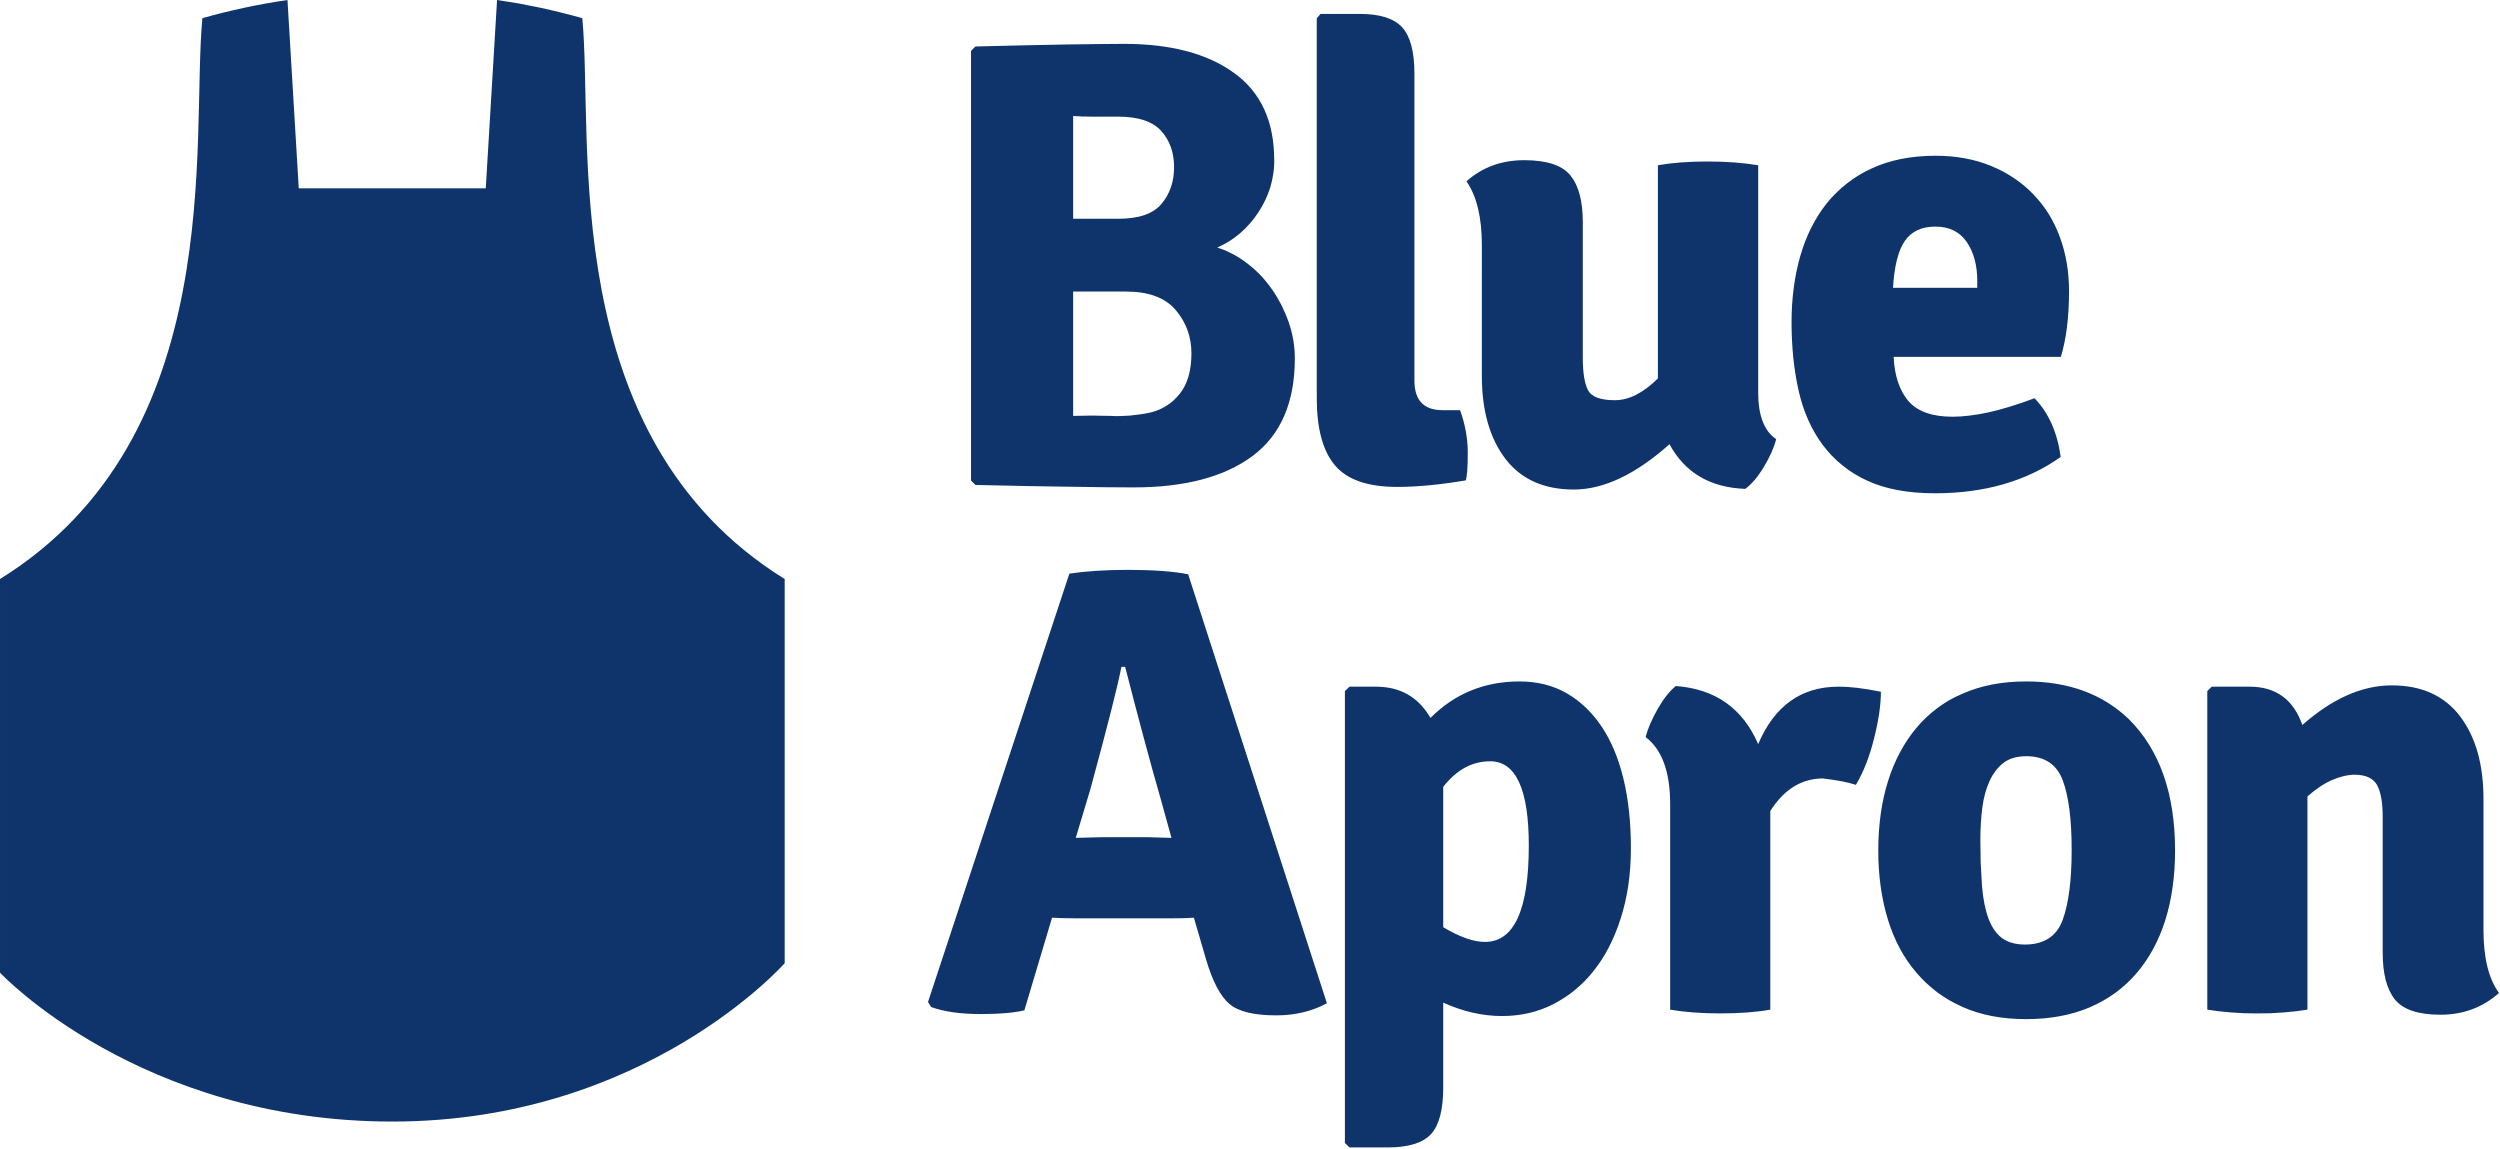 <svg version="1.2" xmlns="http://www.w3.org/2000/svg" viewBox="0 0 1528 702" width="1528" height="702">
	<title>logo (47)-svg</title>
	<style>
		.s0 { fill: #0f346c } 
	</style>
	<path id="Layer" fill-rule="evenodd" class="s0" d="m1527.4 606.9q-15 13.3-35.8 13.3-20.4 0-27.9-9.4-7.4-9.3-7.4-28.5v-83q0-13.3-3.5-19.6-3.6-6.2-13.8-6.2-5.9 0-13.3 3.1c-5 2.1-10.1 5.5-15.4 10.2v130.3q-6.6 1.1-14.5 1.7-4 0.3-8 0.5-4.1 0.1-8.1 0.1-4 0-8-0.1-4.1-0.2-8.1-0.5-7.9-0.6-14.5-1.7v-194.7l2.7-2.7h23.2q24 0 32.2 23.4 27.5-24.2 54.6-24.2c18.3 0 32.2 6.3 41.8 18.9q14.3 18.9 14.3 50.5v80q0 25.7 9.5 38.6zm-289.1-190.4q-22 0-38.8 7.5-4.1 1.7-8 3.9-3.9 2.3-7.4 4.9-3.6 2.7-6.8 5.7-3.3 3.1-6.1 6.5-11.4 13.7-17.3 32.6-5.9 18.9-5.9 42.3 0 23 5.9 42.2 5.9 19.1 17.5 32.5 2.9 3.4 6.1 6.4 3.3 3 6.8 5.7 3.6 2.6 7.4 4.8 3.9 2.2 7.9 4 16.7 7.4 38.7 7.4 22 0 38.9-7.2 16.9-7.2 28.5-20.7 11.6-13.4 17.7-32.5 6-19.2 6-42.6 0-52.2-28.2-80.3-24-23.1-62.9-23.1zm22.4 145.8q-5.6 15-23 15-8.7 0-14-3.9-5.3-3.9-8.3-11.9-3-8-4-19.9-0.2-3.6-0.4-7.1-0.2-3.5-0.4-7.1-0.1-3.5-0.1-7-0.1-3.6-0.1-7.1 0-10.5 1.2-19.7 1.2-9.2 4.4-16.2 3.2-7 8.5-11.1 5.3-4.1 14-4.1 16.6 0 22.2 14.6 5.5 14.6 5.5 42.7 0 27.7-5.5 42.8zm-137-142.6q-34.2 0-49.1 35.1c-9.5-21.9-26.2-33.7-50.3-35.5q-5.5 4.3-11 13.8-5.5 9.6-7.5 17.4 14.9 11.3 15 40.6v126q13.3 2.3 30.8 2.3 17.5 0 30.4-2.3v-121.4q12.6-19.9 32.2-19.9 13.4 1.6 20.1 3.9 7-11.7 11.1-28.3 4.2-16.5 4.2-28.6-15.7-3.2-25.9-3.1zm-144.7 24.5c-5.9-8.8-13-15.6-21.3-20.4q-12.6-7.3-29-7.3-32.1 0-54.4 22.3c-7.4-12.8-18.5-19.1-33.4-19.1h-16.1l-2.8 2.7v276.2l2.8 2.7h23.5q18.9 0 26.4-8.2 7.4-8.2 7.4-28.4v-51.9q18 8.2 36 8.2 16.9 0 31.2-7.2 3.6-1.9 7-4.1 3.4-2.2 6.5-4.8 3.1-2.6 6-5.5 2.8-2.9 5.3-6.1 10.6-13.3 16.6-32.4 6.1-19.1 6.1-42.5 0-23.4-4.5-42.2c-3-12.5-7.4-23.1-13.3-32zm-71.4 131.5q-10.5 0-25.5-9v-85.8q12.2-15.6 28.7-15.6 23.6 0 23.6 51.5 0 58.9-26.8 58.9zm-218.3-227.4q-20.4 0-35.7 2.3l-86.4 261.8 1.9 3.1q11.8 4.3 30.7 4.3 16.8 0 26.3-2.3l16.9-56.6c3.4 0.2 8.6 0.4 15.7 0.4h55.7q10.2 0 15.3-0.4l7.5 25.7q5.9 19.9 14.2 27 8.2 7 28.6 7 17.3 0 31-7.4l-84.8-262.2q-13.7-2.7-36.9-2.7zm19.4 163.6q-4.9-0.2-6.8-0.2h-28.7l-15.7 0.4 9-30q15.7-57.7 18.9-74.5h2.3q12.2 47.6 21.6 80.3l6.7 24.2q-2.3 0-7.3-0.2zm405.3-240q2.7 3.5 5.7 6.7 3.1 3.2 6.5 5.9 3.4 2.8 7.2 5.1 3.7 2.3 7.7 4.1 16.7 7.8 41.5 7.8 45.5 0 76.9-22.2-3.1-22.6-16-35.9-16 6-28.4 8.7-12.3 2.6-21.7 2.6-18.7 0-27-9.6-8.2-9.7-9-27h102.2q5-16.4 5-40.2 0-18-5.7-33.2-1.3-3.6-3-7.1-1.7-3.5-3.7-6.8-2.1-3.3-4.5-6.4-2.4-3-5.1-5.8-2.7-2.8-5.7-5.3-3-2.5-6.2-4.6-3.3-2.2-6.7-4-3.5-1.8-7.1-3.3-15.1-6.2-33.9-6.2-22.4 0-39.1 7.8-4 1.8-7.8 4.1-3.8 2.3-7.2 5-3.5 2.7-6.6 5.8-3.2 3.1-5.9 6.5-10.8 13.7-16.1 32.2-5.3 18.5-5.3 40.4 0 22.6 4.3 41.7 4.3 19.1 14.7 33.2zm50.2-124.6q6.1-8.8 18.6-8.8 12.8 0 19.2 9.3c4.3 6.3 6.5 14.2 6.5 23.8v4.3h-51.5q1.2-19.9 7.2-28.6zm-258.5 82.4q0 31.7 14.3 50.6 14.4 18.9 41.9 18.9 27.4 0 58.5-27.7 14.1 26.1 46.3 27.3 5.9-4.3 11.4-13.5 5.5-9.1 7.5-16.9-11-7.4-11-28.5v-138.9q-13.8-2.3-31.1-2.3-17.3 0-30.2 2.3v130.3q-13.4 13.3-26.3 13.3-13.4 0-16.5-6.3c-2.1-4.1-3.1-10.8-3.1-19.9v-82.7q0-19.1-7.5-28.4-7.5-9.4-28.3-9.4-20.8 0-35.3 12.9 9.4 13.6 9.4 39zm-9.8 63.9q1.2-3.9 1.2-16.9 0-13-4.7-26h-10.7q-17.3 0-17.2-18.3v-187.3q0-20.2-7.5-28.4-7.5-8.2-25.9-8.2h-24l-2.3 2.7v232.1q0 28.1 11.2 41.2 11.1 13.1 37.9 13.1 18.4 0 42-4zm-241.5 3.9q23.9 0.4 38.4 0.4 47.1 0 72.9-19.3 25.7-19.3 25.7-59.5c0-7.5-1.2-14.8-3.7-22q-0.9-2.6-2-5.2-1.1-2.6-2.3-5.1-1.3-2.5-2.7-4.9-1.4-2.4-3-4.7-1.6-2.3-3.3-4.4-1.7-2.2-3.6-4.2-1.9-2-4-3.9-2-1.8-4.2-3.5-2.1-1.6-4.3-3.1-2.2-1.4-4.6-2.7-2.3-1.2-4.7-2.3-2.5-1-5-1.8 15.3-6.7 25.1-21.5 2.3-3.5 4.2-7.4 1.8-3.8 3.1-7.9 1.2-4 1.8-8.2 0.7-4.2 0.6-8.5 0-35.5-24.5-53.2-24.5-17.8-67.3-17.8c-9.2 0-21.3 0.2-36.4 0.4q-22.6 0.4-54.4 1.2l-2.7 2.7v262.6l2.7 2.7q34.2 0.8 58.2 1.1zm13.4-226.2h15.8q18.3 0 26.2 8.8c5.2 5.8 7.8 13.2 7.8 22q0 13.3-7.6 22.4-7.6 9.2-26.4 9.2h-27.7c0 0 0-62.8 0-62.8q5.1 0.4 11.9 0.4zm-11.9 106.9h32.4q20.7 0 30.3 11.3 9.6 11.3 9.6 26.5 0 16-7.4 25-1.8 2.1-3.8 4-2.1 1.8-4.4 3.2-2.4 1.5-4.9 2.5-2.6 1-5.3 1.6-2.9 0.6-5.9 1-2.9 0.4-5.9 0.7-2.9 0.2-5.9 0.3-3 0.1-5.9-0.1-2.9-0.1-5.7-0.1-2.9-0.1-5.8-0.1-2.8 0-5.7 0.1-2.8 0-5.7 0.1zm-300-167.1q-6.4-1.8-12.9-3.4-6.4-1.6-12.9-3-6.6-1.4-13.1-2.6-6.6-1.1-13.2-2.1l-6.9 115.1h-114.3l-6.9-115.1q-26.6 3.9-52 11.1c-7.1 73.7 16.6 255.8-123.7 342.8v240.6c0 0 85.2 91 239.8 91 154.6 0 239.8-96.8 239.8-96.8v-234.8c-140.4-87-116.6-269.1-123.7-342.8z"/>
</svg>